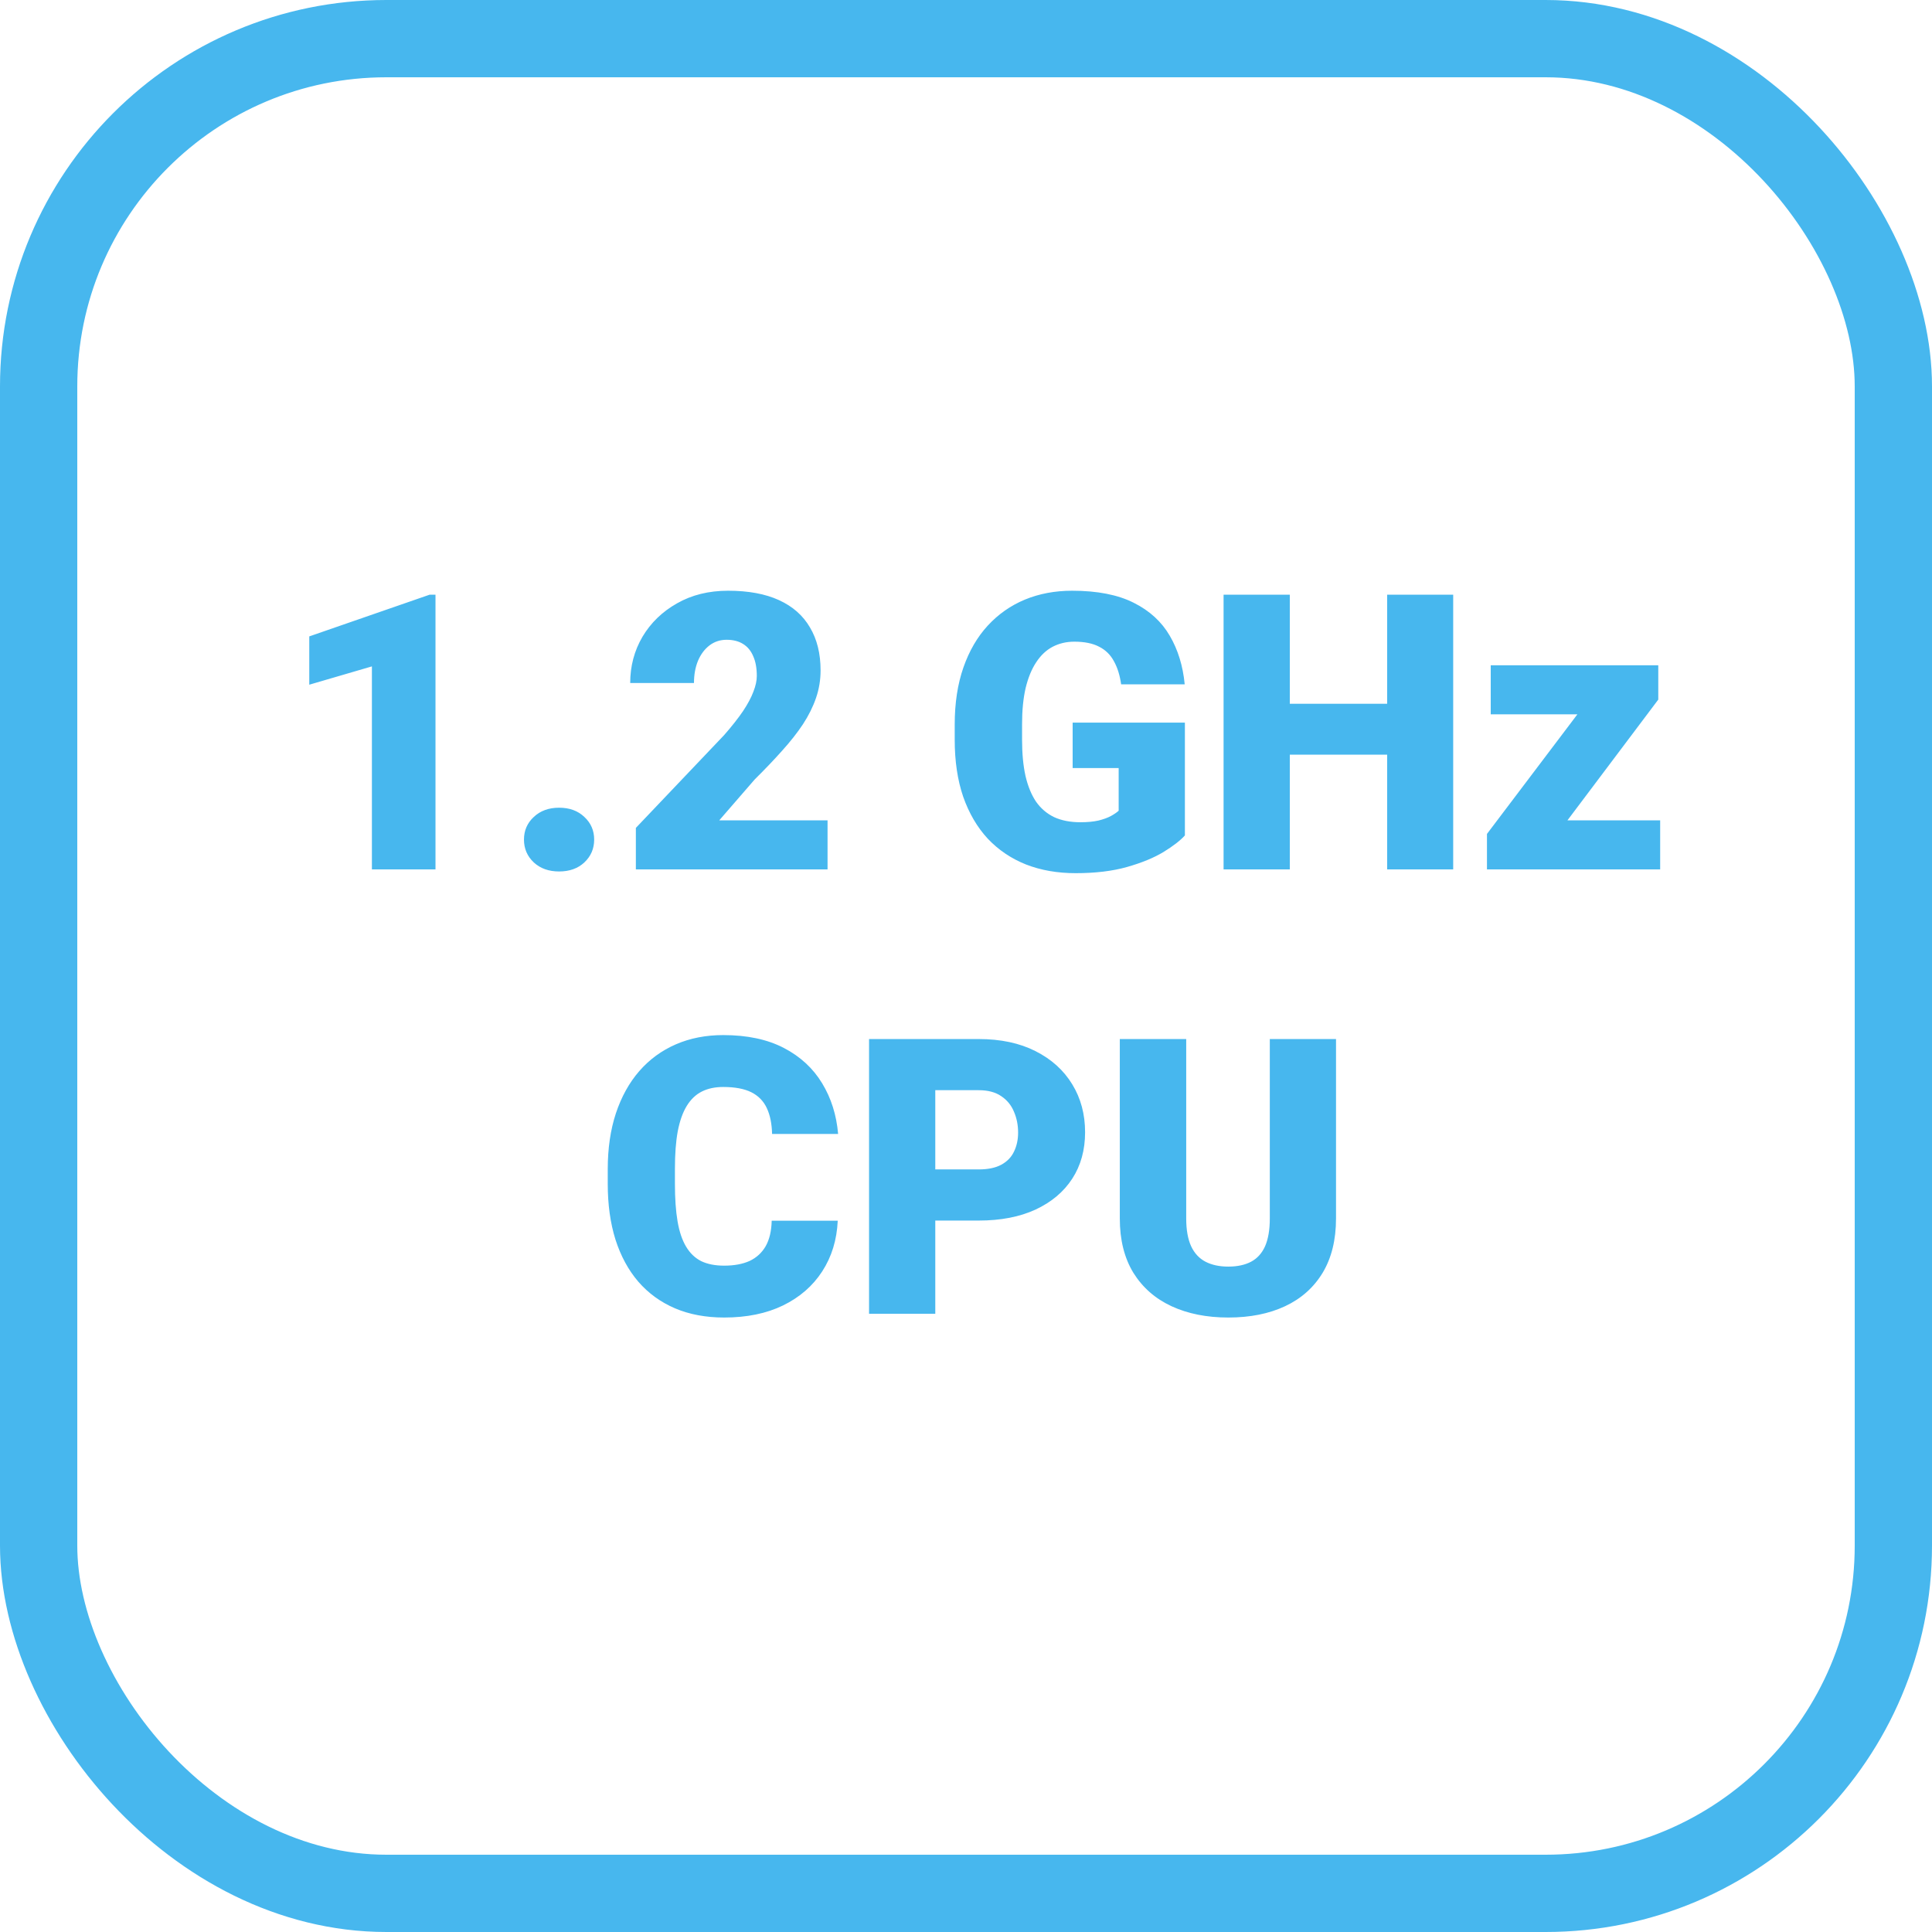 <svg width="100" height="100" viewBox="0 0 100 100" fill="none" xmlns="http://www.w3.org/2000/svg">
<path d="M22.541 30.781V45H19.25V34.492L16.008 35.44V32.94L22.238 30.781H22.541ZM27.121 43.457C27.121 42.988 27.29 42.598 27.629 42.285C27.967 41.966 28.404 41.807 28.938 41.807C29.478 41.807 29.914 41.966 30.246 42.285C30.585 42.598 30.754 42.988 30.754 43.457C30.754 43.926 30.585 44.32 30.246 44.639C29.914 44.951 29.478 45.107 28.938 45.107C28.404 45.107 27.967 44.951 27.629 44.639C27.29 44.32 27.121 43.926 27.121 43.457ZM42.834 42.461V45H32.912V42.852L37.482 38.047C37.886 37.585 38.212 37.171 38.459 36.807C38.706 36.435 38.885 36.1 38.996 35.801C39.113 35.501 39.172 35.231 39.172 34.99C39.172 34.58 39.11 34.238 38.986 33.965C38.869 33.685 38.693 33.473 38.459 33.33C38.231 33.187 37.948 33.115 37.609 33.115C37.271 33.115 36.975 33.213 36.721 33.408C36.467 33.603 36.268 33.87 36.125 34.209C35.988 34.547 35.92 34.928 35.92 35.352H32.619C32.619 34.479 32.831 33.682 33.254 32.959C33.684 32.236 34.279 31.66 35.041 31.23C35.803 30.794 36.685 30.576 37.688 30.576C38.736 30.576 39.615 30.739 40.324 31.064C41.034 31.39 41.568 31.862 41.926 32.48C42.29 33.092 42.473 33.831 42.473 34.697C42.473 35.192 42.395 35.667 42.238 36.123C42.082 36.579 41.857 37.031 41.565 37.48C41.272 37.923 40.913 38.379 40.49 38.848C40.074 39.316 39.598 39.815 39.065 40.342L37.228 42.461H42.834ZM61.33 37.402V43.242C61.089 43.509 60.718 43.796 60.217 44.102C59.722 44.401 59.097 44.658 58.342 44.873C57.587 45.088 56.698 45.195 55.676 45.195C54.732 45.195 53.876 45.046 53.107 44.746C52.339 44.44 51.678 43.994 51.125 43.408C50.578 42.816 50.155 42.093 49.855 41.24C49.562 40.381 49.416 39.398 49.416 38.291V37.5C49.416 36.393 49.566 35.41 49.865 34.551C50.165 33.691 50.585 32.969 51.125 32.383C51.672 31.79 52.313 31.341 53.049 31.035C53.791 30.729 54.605 30.576 55.49 30.576C56.799 30.576 57.863 30.785 58.684 31.201C59.504 31.611 60.126 32.181 60.549 32.91C60.972 33.633 61.229 34.469 61.32 35.42H58.029C57.964 34.951 57.84 34.554 57.658 34.228C57.482 33.897 57.228 33.646 56.897 33.477C56.565 33.301 56.135 33.213 55.607 33.213C55.197 33.213 54.823 33.301 54.484 33.477C54.152 33.652 53.869 33.919 53.635 34.277C53.4 34.629 53.218 35.072 53.088 35.605C52.964 36.139 52.902 36.764 52.902 37.48V38.291C52.902 39.001 52.961 39.622 53.078 40.156C53.202 40.69 53.384 41.136 53.625 41.494C53.872 41.846 54.185 42.113 54.562 42.295C54.947 42.471 55.399 42.559 55.92 42.559C56.285 42.559 56.597 42.529 56.857 42.471C57.118 42.406 57.333 42.328 57.502 42.236C57.678 42.139 57.811 42.047 57.902 41.963V39.756H55.52V37.402H61.33ZM72.912 36.426V39.062H65.617V36.426H72.912ZM66.76 30.781V45H63.332V30.781H66.76ZM75.217 30.781V45H71.799V30.781H75.217ZM85.93 42.461V45H77.746V42.461H85.93ZM85.832 36.211L79.221 45H76.965V43.164L83.566 34.434H85.832V36.211ZM84.748 34.434V36.973H77.16V34.434H84.748ZM39.943 63.185H43.361C43.316 64.175 43.049 65.047 42.56 65.803C42.072 66.558 41.395 67.147 40.529 67.57C39.67 67.987 38.654 68.195 37.482 68.195C36.532 68.195 35.682 68.036 34.934 67.717C34.191 67.398 33.56 66.939 33.039 66.34C32.525 65.741 32.131 65.015 31.857 64.162C31.59 63.309 31.457 62.349 31.457 61.281V60.51C31.457 59.442 31.597 58.482 31.877 57.629C32.163 56.77 32.567 56.04 33.088 55.441C33.615 54.836 34.247 54.374 34.982 54.055C35.718 53.736 36.535 53.576 37.434 53.576C38.671 53.576 39.715 53.797 40.568 54.24C41.421 54.683 42.082 55.292 42.551 56.066C43.02 56.835 43.296 57.71 43.381 58.693H39.963C39.95 58.16 39.859 57.714 39.69 57.355C39.52 56.991 39.253 56.717 38.889 56.535C38.524 56.353 38.039 56.262 37.434 56.262C37.01 56.262 36.643 56.34 36.33 56.496C36.018 56.652 35.757 56.9 35.549 57.238C35.34 57.577 35.184 58.016 35.08 58.557C34.982 59.09 34.934 59.735 34.934 60.49V61.281C34.934 62.036 34.979 62.681 35.07 63.215C35.161 63.749 35.308 64.185 35.51 64.523C35.712 64.862 35.972 65.113 36.291 65.275C36.617 65.432 37.014 65.51 37.482 65.51C38.003 65.51 38.443 65.428 38.801 65.266C39.159 65.096 39.435 64.842 39.631 64.504C39.826 64.159 39.93 63.719 39.943 63.185ZM50.656 63.176H47.121V60.529H50.656C51.138 60.529 51.529 60.448 51.828 60.285C52.128 60.122 52.346 59.898 52.482 59.611C52.626 59.318 52.697 58.99 52.697 58.625C52.697 58.234 52.626 57.873 52.482 57.541C52.346 57.209 52.128 56.942 51.828 56.74C51.529 56.532 51.138 56.428 50.656 56.428H48.41V68H44.982V53.781H50.656C51.796 53.781 52.775 53.99 53.596 54.406C54.422 54.823 55.057 55.396 55.5 56.125C55.943 56.848 56.164 57.675 56.164 58.605C56.164 59.523 55.943 60.324 55.5 61.008C55.057 61.691 54.422 62.225 53.596 62.609C52.775 62.987 51.796 63.176 50.656 63.176ZM65.725 53.781H69.152V63.068C69.152 64.175 68.921 65.113 68.459 65.881C67.997 66.643 67.349 67.219 66.516 67.609C65.682 68 64.703 68.195 63.576 68.195C62.463 68.195 61.483 68 60.637 67.609C59.797 67.219 59.139 66.643 58.664 65.881C58.195 65.113 57.961 64.175 57.961 63.068V53.781H61.398V63.068C61.398 63.654 61.483 64.133 61.652 64.504C61.822 64.868 62.069 65.135 62.395 65.305C62.72 65.474 63.114 65.559 63.576 65.559C64.045 65.559 64.439 65.474 64.758 65.305C65.077 65.135 65.318 64.868 65.481 64.504C65.643 64.133 65.725 63.654 65.725 63.068V53.781Z" fill="#47B7EE"/>
<rect x="2" y="2" width="96" height="96" rx="18" stroke="#47B7EE" stroke-width="4"/>
</svg>
